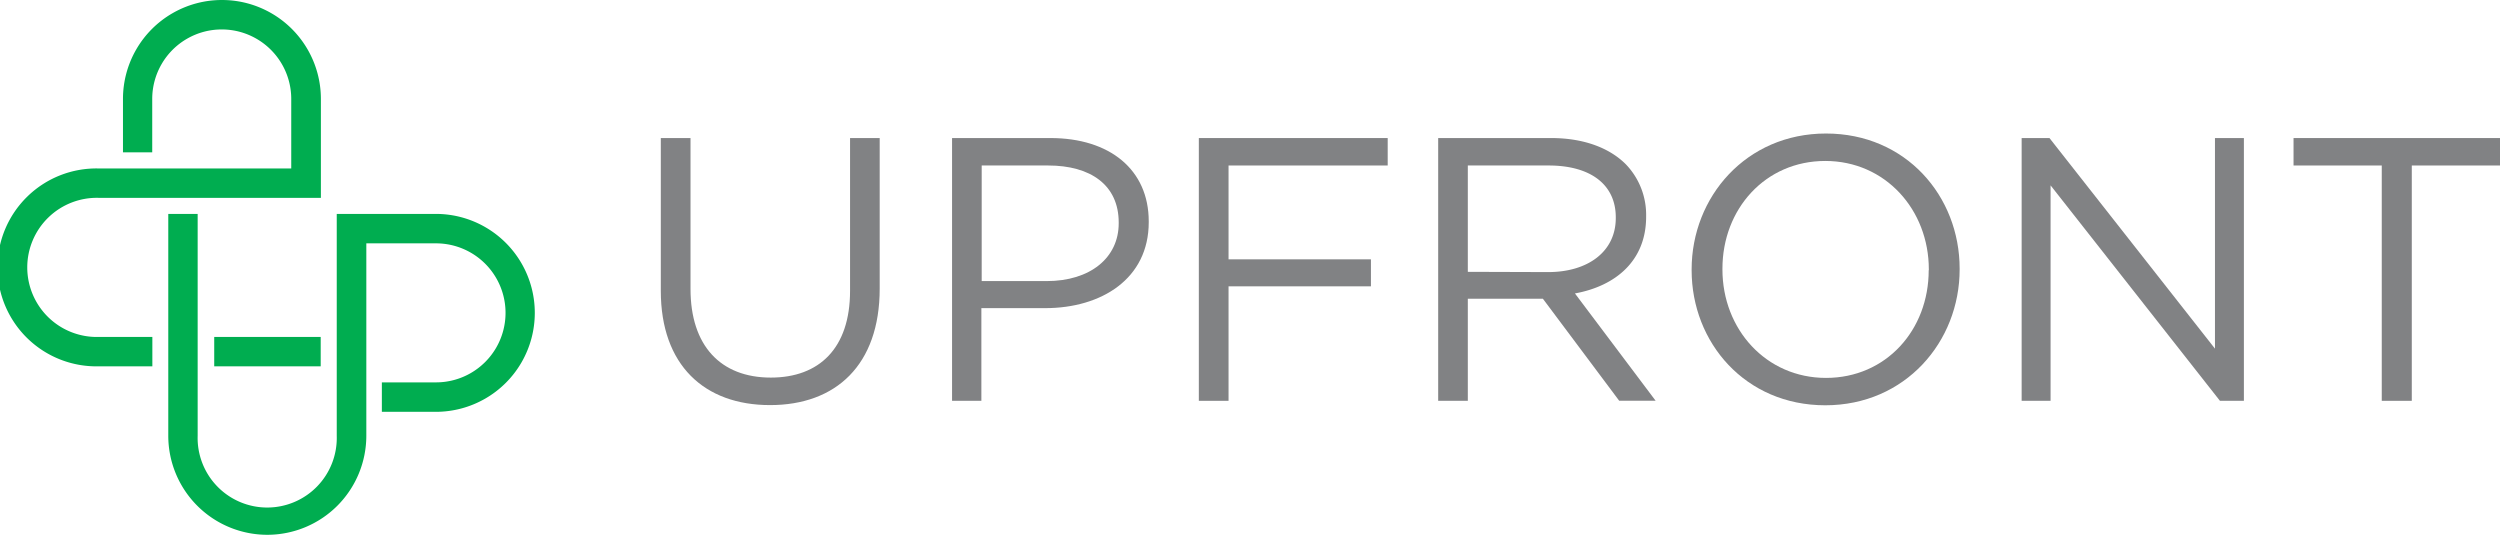 <?xml version="1.0" encoding="UTF-8"?>
<svg xmlns="http://www.w3.org/2000/svg" viewBox="0 0 386.27 82.63">
  <title>UpfrontHealthcareTSClean</title>
  <path d="M102.1,44.94V21.33h4.59V44.65c0,8.76,4.64,13.69,12.41,13.69,7.48,0,12.24-4.53,12.24-13.4V21.33h4.58V44.59c0,11.83-6.79,18-16.94,18S102.1,56.42,102.1,44.94Z" fill="#818284"></path>
  <path d="M147.1,21.33h15.2c9.16,0,15.19,4.88,15.19,12.88v.12c0,8.75-7.31,13.28-16,13.28h-9.86V61.93H147.1Zm14.62,22.1c6.72,0,11.13-3.59,11.13-8.93v-.12c0-5.8-4.35-8.81-10.9-8.81H151.68V43.43Z" fill="#818284"></path>
  <path d="M185.23,21.33h29.18v4.24H189.82v14.5h22v4.17h-22V61.93h-4.59Z" fill="#818284"></path>
  <path d="M222.21,21.33h17.46c5,0,9,1.51,11.54,4.06a11.25,11.25,0,0,1,3.13,8v.11c0,6.73-4.64,10.68-11,11.84l12.47,16.58h-5.63L238.39,46.16h-11.6V61.93h-4.58Zm17,20.71c6.09,0,10.44-3.13,10.44-8.35v-.12c0-5-3.83-8-10.38-8H226.79V42Z" fill="#818284"></path>
  <path d="M261.37,41.75v-.12c0-11.19,8.41-21,20.76-21s20.65,9.68,20.65,20.88v.11c0,11.2-8.41,21-20.76,21S261.37,52.94,261.37,41.75Zm36.65,0v-.12c0-9.22-6.72-16.76-16-16.76s-15.89,7.43-15.89,16.65v.11c0,9.23,6.72,16.76,16,16.76S298,51,298,41.75Z" fill="#818284"></path>
  <path d="M312.36,21.33h4.3l25.57,32.54V21.33h4.47v40.6H343L316.83,28.64V61.93h-4.47Z" fill="#818284"></path>
  <path d="M368,25.57H354.37V21.33h31.9v4.24H372.64V61.93H368Z" fill="#818284"></path>
  <path d="M23.54,56.6H15.29a15.29,15.29,0,1,1,0-30.57H45V15.29a10.74,10.74,0,1,0-21.48,0v8.25H19V15.29a15.29,15.29,0,0,1,30.58,0V30.57H15.29a10.75,10.75,0,1,0,0,21.49h8.25Z" fill="#00ad50"></path>
  <path d="M41.32,82.63A15.31,15.31,0,0,1,26,67.34V33.05h4.54V67.34a10.75,10.75,0,1,0,21.49,0V33.05H67.34a15.29,15.29,0,0,1,0,30.58H59V59.08h8.37a10.74,10.74,0,1,0,0-21.48H56.6V67.34A15.31,15.31,0,0,1,41.32,82.63Z" fill="#00ad50"></path>
  <rect x="33.1" y="52.06" width="16.45" height="4.54" fill="#00ad50"></rect>
</svg>
